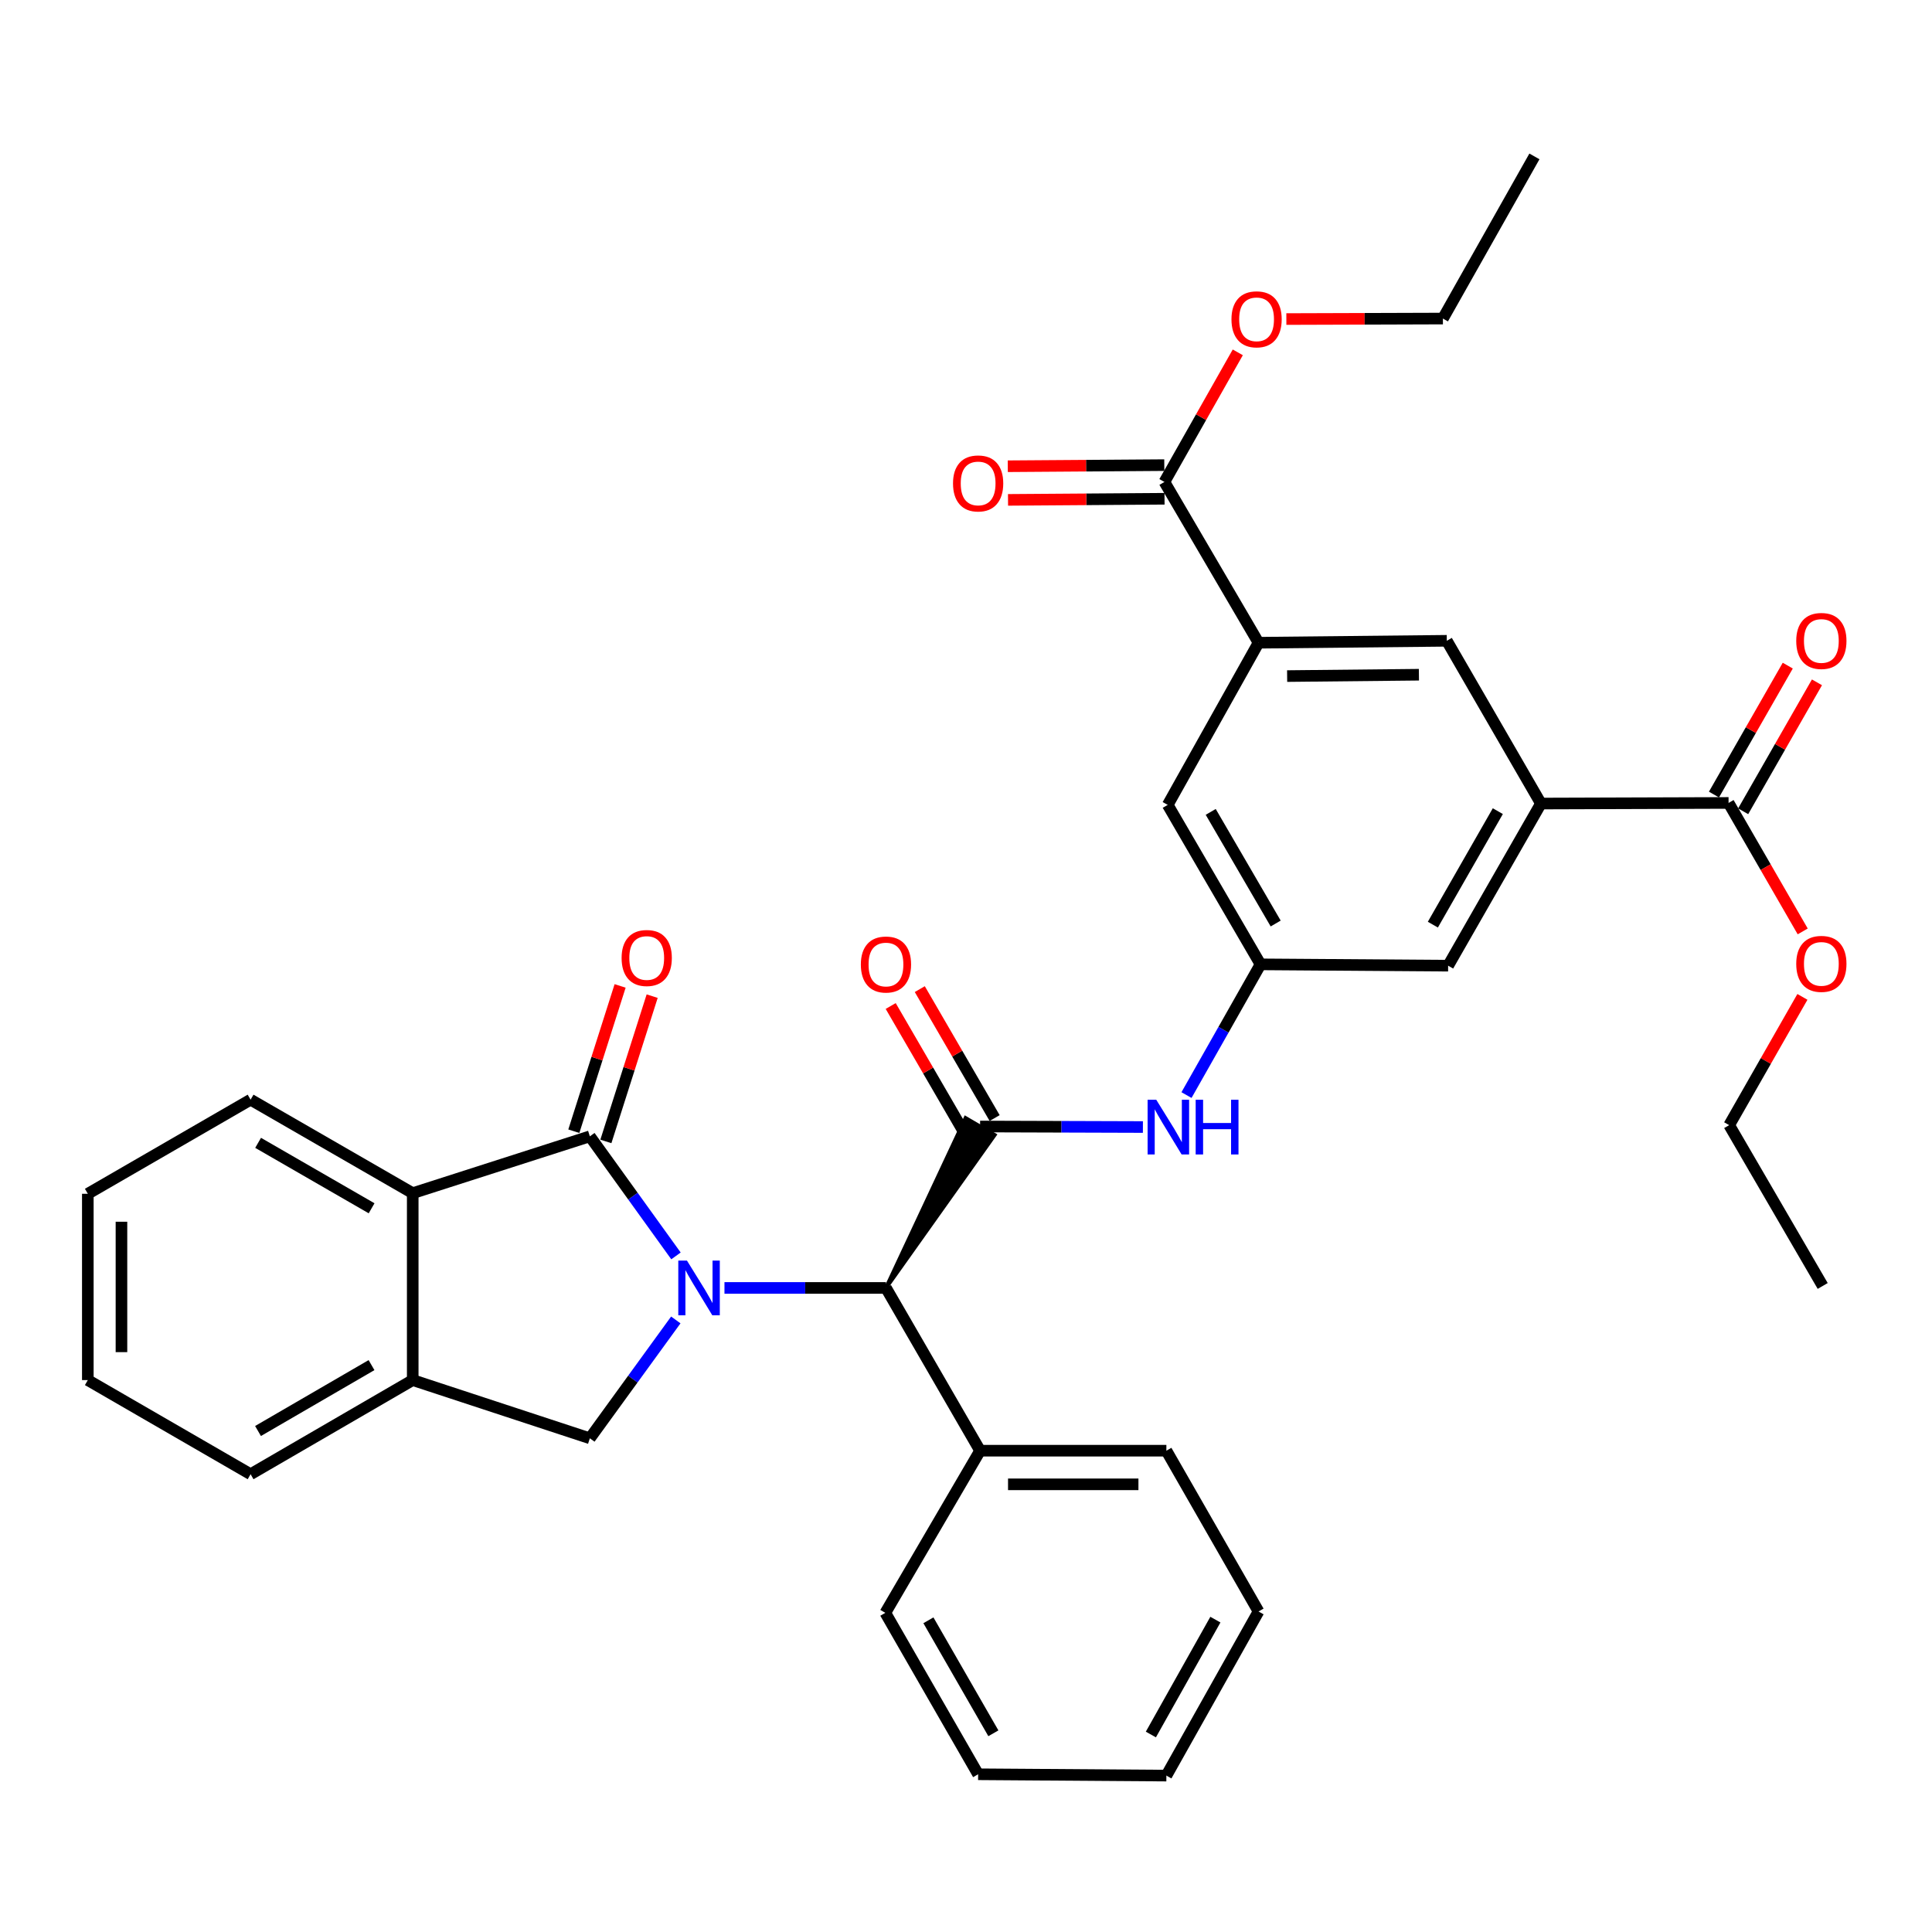 <?xml version='1.0' encoding='iso-8859-1'?>
<svg version='1.1' baseProfile='full'
              xmlns='http://www.w3.org/2000/svg'
                      xmlns:rdkit='http://www.rdkit.org/xml'
                      xmlns:xlink='http://www.w3.org/1999/xlink'
                  xml:space='preserve'
width='1000px' height='1000px' viewBox='0 0 1000 1000'>
<!-- END OF HEADER -->
<rect style='opacity:1.0;fill:#FFFFFF;stroke:none' width='1000' height='1000' x='0' y='0'> </rect>
<path class='bond-0' d='M 349.886,650.057 L 327.596,619.108' style='fill:none;fill-rule:evenodd;stroke:#0000FF;stroke-width:6px;stroke-linecap:butt;stroke-linejoin:miter;stroke-opacity:1' />
<path class='bond-0' d='M 327.596,619.108 L 305.306,588.159' style='fill:none;fill-rule:evenodd;stroke:#000000;stroke-width:6px;stroke-linecap:butt;stroke-linejoin:miter;stroke-opacity:1' />
<path class='bond-2' d='M 374.984,666.634 L 416.778,666.634' style='fill:none;fill-rule:evenodd;stroke:#0000FF;stroke-width:6px;stroke-linecap:butt;stroke-linejoin:miter;stroke-opacity:1' />
<path class='bond-2' d='M 416.778,666.634 L 458.573,666.634' style='fill:none;fill-rule:evenodd;stroke:#000000;stroke-width:6px;stroke-linecap:butt;stroke-linejoin:miter;stroke-opacity:1' />
<path class='bond-3' d='M 349.796,683.199 L 327.551,713.831' style='fill:none;fill-rule:evenodd;stroke:#0000FF;stroke-width:6px;stroke-linecap:butt;stroke-linejoin:miter;stroke-opacity:1' />
<path class='bond-3' d='M 327.551,713.831 L 305.306,744.462' style='fill:none;fill-rule:evenodd;stroke:#000000;stroke-width:6px;stroke-linecap:butt;stroke-linejoin:miter;stroke-opacity:1' />
<path class='bond-4' d='M 305.306,588.159 L 213.627,617.583' style='fill:none;fill-rule:evenodd;stroke:#000000;stroke-width:6px;stroke-linecap:butt;stroke-linejoin:miter;stroke-opacity:1' />
<path class='bond-13' d='M 313.601,590.801 L 325.581,553.201' style='fill:none;fill-rule:evenodd;stroke:#000000;stroke-width:6px;stroke-linecap:butt;stroke-linejoin:miter;stroke-opacity:1' />
<path class='bond-13' d='M 325.581,553.201 L 337.561,515.6' style='fill:none;fill-rule:evenodd;stroke:#FF0000;stroke-width:6px;stroke-linecap:butt;stroke-linejoin:miter;stroke-opacity:1' />
<path class='bond-13' d='M 297.012,585.516 L 308.992,547.915' style='fill:none;fill-rule:evenodd;stroke:#000000;stroke-width:6px;stroke-linecap:butt;stroke-linejoin:miter;stroke-opacity:1' />
<path class='bond-13' d='M 308.992,547.915 L 320.971,510.314' style='fill:none;fill-rule:evenodd;stroke:#FF0000;stroke-width:6px;stroke-linecap:butt;stroke-linejoin:miter;stroke-opacity:1' />
<path class='bond-1' d='M 458.573,666.634 L 514.816,587.466 L 499.775,578.695 Z' style='fill:#000000;fill-rule:evenodd;fill-opacity:1;stroke:#000000;stroke-width:2px;stroke-linecap:butt;stroke-linejoin:miter;stroke-opacity:1;' />
<path class='bond-5' d='M 507.295,583.08 L 549.429,583.214' style='fill:none;fill-rule:evenodd;stroke:#000000;stroke-width:6px;stroke-linecap:butt;stroke-linejoin:miter;stroke-opacity:1' />
<path class='bond-5' d='M 549.429,583.214 L 591.564,583.348' style='fill:none;fill-rule:evenodd;stroke:#0000FF;stroke-width:6px;stroke-linecap:butt;stroke-linejoin:miter;stroke-opacity:1' />
<path class='bond-16' d='M 514.824,578.71 L 495.451,545.337' style='fill:none;fill-rule:evenodd;stroke:#000000;stroke-width:6px;stroke-linecap:butt;stroke-linejoin:miter;stroke-opacity:1' />
<path class='bond-16' d='M 495.451,545.337 L 476.079,511.964' style='fill:none;fill-rule:evenodd;stroke:#FF0000;stroke-width:6px;stroke-linecap:butt;stroke-linejoin:miter;stroke-opacity:1' />
<path class='bond-16' d='M 499.766,587.451 L 480.394,554.078' style='fill:none;fill-rule:evenodd;stroke:#000000;stroke-width:6px;stroke-linecap:butt;stroke-linejoin:miter;stroke-opacity:1' />
<path class='bond-16' d='M 480.394,554.078 L 461.021,520.706' style='fill:none;fill-rule:evenodd;stroke:#FF0000;stroke-width:6px;stroke-linecap:butt;stroke-linejoin:miter;stroke-opacity:1' />
<path class='bond-19' d='M 458.573,666.634 L 507.295,750.876' style='fill:none;fill-rule:evenodd;stroke:#000000;stroke-width:6px;stroke-linecap:butt;stroke-linejoin:miter;stroke-opacity:1' />
<path class='bond-6' d='M 305.306,744.462 L 213.627,714.331' style='fill:none;fill-rule:evenodd;stroke:#000000;stroke-width:6px;stroke-linecap:butt;stroke-linejoin:miter;stroke-opacity:1' />
<path class='bond-22' d='M 213.627,617.583 L 129.705,569.19' style='fill:none;fill-rule:evenodd;stroke:#000000;stroke-width:6px;stroke-linecap:butt;stroke-linejoin:miter;stroke-opacity:1' />
<path class='bond-22' d='M 192.341,625.407 L 133.596,591.532' style='fill:none;fill-rule:evenodd;stroke:#000000;stroke-width:6px;stroke-linecap:butt;stroke-linejoin:miter;stroke-opacity:1' />
<path class='bond-35' d='M 213.627,617.583 L 213.627,714.331' style='fill:none;fill-rule:evenodd;stroke:#000000;stroke-width:6px;stroke-linecap:butt;stroke-linejoin:miter;stroke-opacity:1' />
<path class='bond-11' d='M 614.129,566.81 L 633.288,532.979' style='fill:none;fill-rule:evenodd;stroke:#0000FF;stroke-width:6px;stroke-linecap:butt;stroke-linejoin:miter;stroke-opacity:1' />
<path class='bond-11' d='M 633.288,532.979 L 652.446,499.149' style='fill:none;fill-rule:evenodd;stroke:#000000;stroke-width:6px;stroke-linecap:butt;stroke-linejoin:miter;stroke-opacity:1' />
<path class='bond-23' d='M 213.627,714.331 L 129.705,763.054' style='fill:none;fill-rule:evenodd;stroke:#000000;stroke-width:6px;stroke-linecap:butt;stroke-linejoin:miter;stroke-opacity:1' />
<path class='bond-23' d='M 192.297,706.582 L 133.552,740.688' style='fill:none;fill-rule:evenodd;stroke:#000000;stroke-width:6px;stroke-linecap:butt;stroke-linejoin:miter;stroke-opacity:1' />
<path class='bond-7' d='M 797.588,415.914 L 749.552,499.836' style='fill:none;fill-rule:evenodd;stroke:#000000;stroke-width:6px;stroke-linecap:butt;stroke-linejoin:miter;stroke-opacity:1' />
<path class='bond-7' d='M 775.272,419.853 L 741.647,478.598' style='fill:none;fill-rule:evenodd;stroke:#000000;stroke-width:6px;stroke-linecap:butt;stroke-linejoin:miter;stroke-opacity:1' />
<path class='bond-10' d='M 797.588,415.914 L 894.703,415.595' style='fill:none;fill-rule:evenodd;stroke:#000000;stroke-width:6px;stroke-linecap:butt;stroke-linejoin:miter;stroke-opacity:1' />
<path class='bond-38' d='M 797.588,415.914 L 748.866,331.673' style='fill:none;fill-rule:evenodd;stroke:#000000;stroke-width:6px;stroke-linecap:butt;stroke-linejoin:miter;stroke-opacity:1' />
<path class='bond-8' d='M 651.421,332.679 L 604.411,416.61' style='fill:none;fill-rule:evenodd;stroke:#000000;stroke-width:6px;stroke-linecap:butt;stroke-linejoin:miter;stroke-opacity:1' />
<path class='bond-9' d='M 651.421,332.679 L 602.699,249.453' style='fill:none;fill-rule:evenodd;stroke:#000000;stroke-width:6px;stroke-linecap:butt;stroke-linejoin:miter;stroke-opacity:1' />
<path class='bond-12' d='M 651.421,332.679 L 748.866,331.673' style='fill:none;fill-rule:evenodd;stroke:#000000;stroke-width:6px;stroke-linecap:butt;stroke-linejoin:miter;stroke-opacity:1' />
<path class='bond-12' d='M 666.217,349.938 L 734.429,349.234' style='fill:none;fill-rule:evenodd;stroke:#000000;stroke-width:6px;stroke-linecap:butt;stroke-linejoin:miter;stroke-opacity:1' />
<path class='bond-17' d='M 602.637,240.748 L 562.132,241.037' style='fill:none;fill-rule:evenodd;stroke:#000000;stroke-width:6px;stroke-linecap:butt;stroke-linejoin:miter;stroke-opacity:1' />
<path class='bond-17' d='M 562.132,241.037 L 521.628,241.325' style='fill:none;fill-rule:evenodd;stroke:#FF0000;stroke-width:6px;stroke-linecap:butt;stroke-linejoin:miter;stroke-opacity:1' />
<path class='bond-17' d='M 602.761,258.159 L 562.257,258.447' style='fill:none;fill-rule:evenodd;stroke:#000000;stroke-width:6px;stroke-linecap:butt;stroke-linejoin:miter;stroke-opacity:1' />
<path class='bond-17' d='M 562.257,258.447 L 521.752,258.736' style='fill:none;fill-rule:evenodd;stroke:#FF0000;stroke-width:6px;stroke-linecap:butt;stroke-linejoin:miter;stroke-opacity:1' />
<path class='bond-21' d='M 602.699,249.453 L 621.688,215.914' style='fill:none;fill-rule:evenodd;stroke:#000000;stroke-width:6px;stroke-linecap:butt;stroke-linejoin:miter;stroke-opacity:1' />
<path class='bond-21' d='M 621.688,215.914 L 640.678,182.374' style='fill:none;fill-rule:evenodd;stroke:#FF0000;stroke-width:6px;stroke-linecap:butt;stroke-linejoin:miter;stroke-opacity:1' />
<path class='bond-18' d='M 902.259,419.919 L 921.357,386.546' style='fill:none;fill-rule:evenodd;stroke:#000000;stroke-width:6px;stroke-linecap:butt;stroke-linejoin:miter;stroke-opacity:1' />
<path class='bond-18' d='M 921.357,386.546 L 940.455,353.174' style='fill:none;fill-rule:evenodd;stroke:#FF0000;stroke-width:6px;stroke-linecap:butt;stroke-linejoin:miter;stroke-opacity:1' />
<path class='bond-18' d='M 887.148,411.271 L 906.245,377.898' style='fill:none;fill-rule:evenodd;stroke:#000000;stroke-width:6px;stroke-linecap:butt;stroke-linejoin:miter;stroke-opacity:1' />
<path class='bond-18' d='M 906.245,377.898 L 925.343,344.526' style='fill:none;fill-rule:evenodd;stroke:#FF0000;stroke-width:6px;stroke-linecap:butt;stroke-linejoin:miter;stroke-opacity:1' />
<path class='bond-20' d='M 894.703,415.595 L 913.891,448.846' style='fill:none;fill-rule:evenodd;stroke:#000000;stroke-width:6px;stroke-linecap:butt;stroke-linejoin:miter;stroke-opacity:1' />
<path class='bond-20' d='M 913.891,448.846 L 933.079,482.098' style='fill:none;fill-rule:evenodd;stroke:#FF0000;stroke-width:6px;stroke-linecap:butt;stroke-linejoin:miter;stroke-opacity:1' />
<path class='bond-14' d='M 652.446,499.149 L 749.552,499.836' style='fill:none;fill-rule:evenodd;stroke:#000000;stroke-width:6px;stroke-linecap:butt;stroke-linejoin:miter;stroke-opacity:1' />
<path class='bond-15' d='M 652.446,499.149 L 604.411,416.61' style='fill:none;fill-rule:evenodd;stroke:#000000;stroke-width:6px;stroke-linecap:butt;stroke-linejoin:miter;stroke-opacity:1' />
<path class='bond-15' d='M 660.289,478.01 L 626.664,420.233' style='fill:none;fill-rule:evenodd;stroke:#000000;stroke-width:6px;stroke-linecap:butt;stroke-linejoin:miter;stroke-opacity:1' />
<path class='bond-24' d='M 507.295,750.876 L 603.714,750.876' style='fill:none;fill-rule:evenodd;stroke:#000000;stroke-width:6px;stroke-linecap:butt;stroke-linejoin:miter;stroke-opacity:1' />
<path class='bond-24' d='M 521.758,768.287 L 589.252,768.287' style='fill:none;fill-rule:evenodd;stroke:#000000;stroke-width:6px;stroke-linecap:butt;stroke-linejoin:miter;stroke-opacity:1' />
<path class='bond-25' d='M 507.295,750.876 L 458.244,834.807' style='fill:none;fill-rule:evenodd;stroke:#000000;stroke-width:6px;stroke-linecap:butt;stroke-linejoin:miter;stroke-opacity:1' />
<path class='bond-27' d='M 932.928,515.985 L 913.975,549.18' style='fill:none;fill-rule:evenodd;stroke:#FF0000;stroke-width:6px;stroke-linecap:butt;stroke-linejoin:miter;stroke-opacity:1' />
<path class='bond-27' d='M 913.975,549.18 L 895.023,582.374' style='fill:none;fill-rule:evenodd;stroke:#000000;stroke-width:6px;stroke-linecap:butt;stroke-linejoin:miter;stroke-opacity:1' />
<path class='bond-26' d='M 665.816,165.144 L 706.33,165.014' style='fill:none;fill-rule:evenodd;stroke:#FF0000;stroke-width:6px;stroke-linecap:butt;stroke-linejoin:miter;stroke-opacity:1' />
<path class='bond-26' d='M 706.33,165.014 L 746.844,164.883' style='fill:none;fill-rule:evenodd;stroke:#000000;stroke-width:6px;stroke-linecap:butt;stroke-linejoin:miter;stroke-opacity:1' />
<path class='bond-28' d='M 129.705,569.19 L 45.455,617.903' style='fill:none;fill-rule:evenodd;stroke:#000000;stroke-width:6px;stroke-linecap:butt;stroke-linejoin:miter;stroke-opacity:1' />
<path class='bond-29' d='M 129.705,763.054 L 45.455,714.331' style='fill:none;fill-rule:evenodd;stroke:#000000;stroke-width:6px;stroke-linecap:butt;stroke-linejoin:miter;stroke-opacity:1' />
<path class='bond-33' d='M 603.714,750.876 L 651.421,834.101' style='fill:none;fill-rule:evenodd;stroke:#000000;stroke-width:6px;stroke-linecap:butt;stroke-linejoin:miter;stroke-opacity:1' />
<path class='bond-32' d='M 458.244,834.807 L 506.28,918.361' style='fill:none;fill-rule:evenodd;stroke:#000000;stroke-width:6px;stroke-linecap:butt;stroke-linejoin:miter;stroke-opacity:1' />
<path class='bond-32' d='M 480.544,838.662 L 514.169,897.15' style='fill:none;fill-rule:evenodd;stroke:#000000;stroke-width:6px;stroke-linecap:butt;stroke-linejoin:miter;stroke-opacity:1' />
<path class='bond-30' d='M 746.844,164.883 L 794.212,80.952' style='fill:none;fill-rule:evenodd;stroke:#000000;stroke-width:6px;stroke-linecap:butt;stroke-linejoin:miter;stroke-opacity:1' />
<path class='bond-31' d='M 895.023,582.374 L 943.426,665.609' style='fill:none;fill-rule:evenodd;stroke:#000000;stroke-width:6px;stroke-linecap:butt;stroke-linejoin:miter;stroke-opacity:1' />
<path class='bond-36' d='M 45.455,617.903 L 45.455,714.331' style='fill:none;fill-rule:evenodd;stroke:#000000;stroke-width:6px;stroke-linecap:butt;stroke-linejoin:miter;stroke-opacity:1' />
<path class='bond-36' d='M 62.866,632.367 L 62.866,699.867' style='fill:none;fill-rule:evenodd;stroke:#000000;stroke-width:6px;stroke-linecap:butt;stroke-linejoin:miter;stroke-opacity:1' />
<path class='bond-34' d='M 506.28,918.361 L 603.714,919.048' style='fill:none;fill-rule:evenodd;stroke:#000000;stroke-width:6px;stroke-linecap:butt;stroke-linejoin:miter;stroke-opacity:1' />
<path class='bond-37' d='M 651.421,834.101 L 603.714,919.048' style='fill:none;fill-rule:evenodd;stroke:#000000;stroke-width:6px;stroke-linecap:butt;stroke-linejoin:miter;stroke-opacity:1' />
<path class='bond-37' d='M 629.084,838.317 L 595.689,897.78' style='fill:none;fill-rule:evenodd;stroke:#000000;stroke-width:6px;stroke-linecap:butt;stroke-linejoin:miter;stroke-opacity:1' />
<path  class='atom-0' d='M 355.565 652.474
L 364.845 667.474
Q 365.765 668.954, 367.245 671.634
Q 368.725 674.314, 368.805 674.474
L 368.805 652.474
L 372.565 652.474
L 372.565 680.794
L 368.685 680.794
L 358.725 664.394
Q 357.565 662.474, 356.325 660.274
Q 355.125 658.074, 354.765 657.394
L 354.765 680.794
L 351.085 680.794
L 351.085 652.474
L 355.565 652.474
' fill='#0000FF'/>
<path  class='atom-6' d='M 598.48 569.23
L 607.76 584.23
Q 608.68 585.71, 610.16 588.39
Q 611.64 591.07, 611.72 591.23
L 611.72 569.23
L 615.48 569.23
L 615.48 597.55
L 611.6 597.55
L 601.64 581.15
Q 600.48 579.23, 599.24 577.03
Q 598.04 574.83, 597.68 574.15
L 597.68 597.55
L 594 597.55
L 594 569.23
L 598.48 569.23
' fill='#0000FF'/>
<path  class='atom-6' d='M 618.88 569.23
L 622.72 569.23
L 622.72 581.27
L 637.2 581.27
L 637.2 569.23
L 641.04 569.23
L 641.04 597.55
L 637.2 597.55
L 637.2 584.47
L 622.72 584.47
L 622.72 597.55
L 618.88 597.55
L 618.88 569.23
' fill='#0000FF'/>
<path  class='atom-14' d='M 321.741 495.853
Q 321.741 489.053, 325.101 485.253
Q 328.461 481.453, 334.741 481.453
Q 341.021 481.453, 344.381 485.253
Q 347.741 489.053, 347.741 495.853
Q 347.741 502.733, 344.341 506.653
Q 340.941 510.533, 334.741 510.533
Q 328.501 510.533, 325.101 506.653
Q 321.741 502.773, 321.741 495.853
M 334.741 507.333
Q 339.061 507.333, 341.381 504.453
Q 343.741 501.533, 343.741 495.853
Q 343.741 490.293, 341.381 487.493
Q 339.061 484.653, 334.741 484.653
Q 330.421 484.653, 328.061 487.453
Q 325.741 490.253, 325.741 495.853
Q 325.741 501.573, 328.061 504.453
Q 330.421 507.333, 334.741 507.333
' fill='#FF0000'/>
<path  class='atom-17' d='M 445.573 499.229
Q 445.573 492.429, 448.933 488.629
Q 452.293 484.829, 458.573 484.829
Q 464.853 484.829, 468.213 488.629
Q 471.573 492.429, 471.573 499.229
Q 471.573 506.109, 468.173 510.029
Q 464.773 513.909, 458.573 513.909
Q 452.333 513.909, 448.933 510.029
Q 445.573 506.149, 445.573 499.229
M 458.573 510.709
Q 462.893 510.709, 465.213 507.829
Q 467.573 504.909, 467.573 499.229
Q 467.573 493.669, 465.213 490.869
Q 462.893 488.029, 458.573 488.029
Q 454.253 488.029, 451.893 490.829
Q 449.573 493.629, 449.573 499.229
Q 449.573 504.949, 451.893 507.829
Q 454.253 510.709, 458.573 510.709
' fill='#FF0000'/>
<path  class='atom-18' d='M 493.28 250.22
Q 493.28 243.42, 496.64 239.62
Q 500 235.82, 506.28 235.82
Q 512.56 235.82, 515.92 239.62
Q 519.28 243.42, 519.28 250.22
Q 519.28 257.1, 515.88 261.02
Q 512.48 264.9, 506.28 264.9
Q 500.04 264.9, 496.64 261.02
Q 493.28 257.14, 493.28 250.22
M 506.28 261.7
Q 510.6 261.7, 512.92 258.82
Q 515.28 255.9, 515.28 250.22
Q 515.28 244.66, 512.92 241.86
Q 510.6 239.02, 506.28 239.02
Q 501.96 239.02, 499.6 241.82
Q 497.28 244.62, 497.28 250.22
Q 497.28 255.94, 499.6 258.82
Q 501.96 261.7, 506.28 261.7
' fill='#FF0000'/>
<path  class='atom-19' d='M 929.729 331.753
Q 929.729 324.953, 933.089 321.153
Q 936.449 317.353, 942.729 317.353
Q 949.009 317.353, 952.369 321.153
Q 955.729 324.953, 955.729 331.753
Q 955.729 338.633, 952.329 342.553
Q 948.929 346.433, 942.729 346.433
Q 936.489 346.433, 933.089 342.553
Q 929.729 338.673, 929.729 331.753
M 942.729 343.233
Q 947.049 343.233, 949.369 340.353
Q 951.729 337.433, 951.729 331.753
Q 951.729 326.193, 949.369 323.393
Q 947.049 320.553, 942.729 320.553
Q 938.409 320.553, 936.049 323.353
Q 933.729 326.153, 933.729 331.753
Q 933.729 337.473, 936.049 340.353
Q 938.409 343.233, 942.729 343.233
' fill='#FF0000'/>
<path  class='atom-21' d='M 929.729 498.9
Q 929.729 492.1, 933.089 488.3
Q 936.449 484.5, 942.729 484.5
Q 949.009 484.5, 952.369 488.3
Q 955.729 492.1, 955.729 498.9
Q 955.729 505.78, 952.329 509.7
Q 948.929 513.58, 942.729 513.58
Q 936.489 513.58, 933.089 509.7
Q 929.729 505.82, 929.729 498.9
M 942.729 510.38
Q 947.049 510.38, 949.369 507.5
Q 951.729 504.58, 951.729 498.9
Q 951.729 493.34, 949.369 490.54
Q 947.049 487.7, 942.729 487.7
Q 938.409 487.7, 936.049 490.5
Q 933.729 493.3, 933.729 498.9
Q 933.729 504.62, 936.049 507.5
Q 938.409 510.38, 942.729 510.38
' fill='#FF0000'/>
<path  class='atom-22' d='M 637.405 165.273
Q 637.405 158.473, 640.765 154.673
Q 644.125 150.873, 650.405 150.873
Q 656.685 150.873, 660.045 154.673
Q 663.405 158.473, 663.405 165.273
Q 663.405 172.153, 660.005 176.073
Q 656.605 179.953, 650.405 179.953
Q 644.165 179.953, 640.765 176.073
Q 637.405 172.193, 637.405 165.273
M 650.405 176.753
Q 654.725 176.753, 657.045 173.873
Q 659.405 170.953, 659.405 165.273
Q 659.405 159.713, 657.045 156.913
Q 654.725 154.073, 650.405 154.073
Q 646.085 154.073, 643.725 156.873
Q 641.405 159.673, 641.405 165.273
Q 641.405 170.993, 643.725 173.873
Q 646.085 176.753, 650.405 176.753
' fill='#FF0000'/>
</svg>
